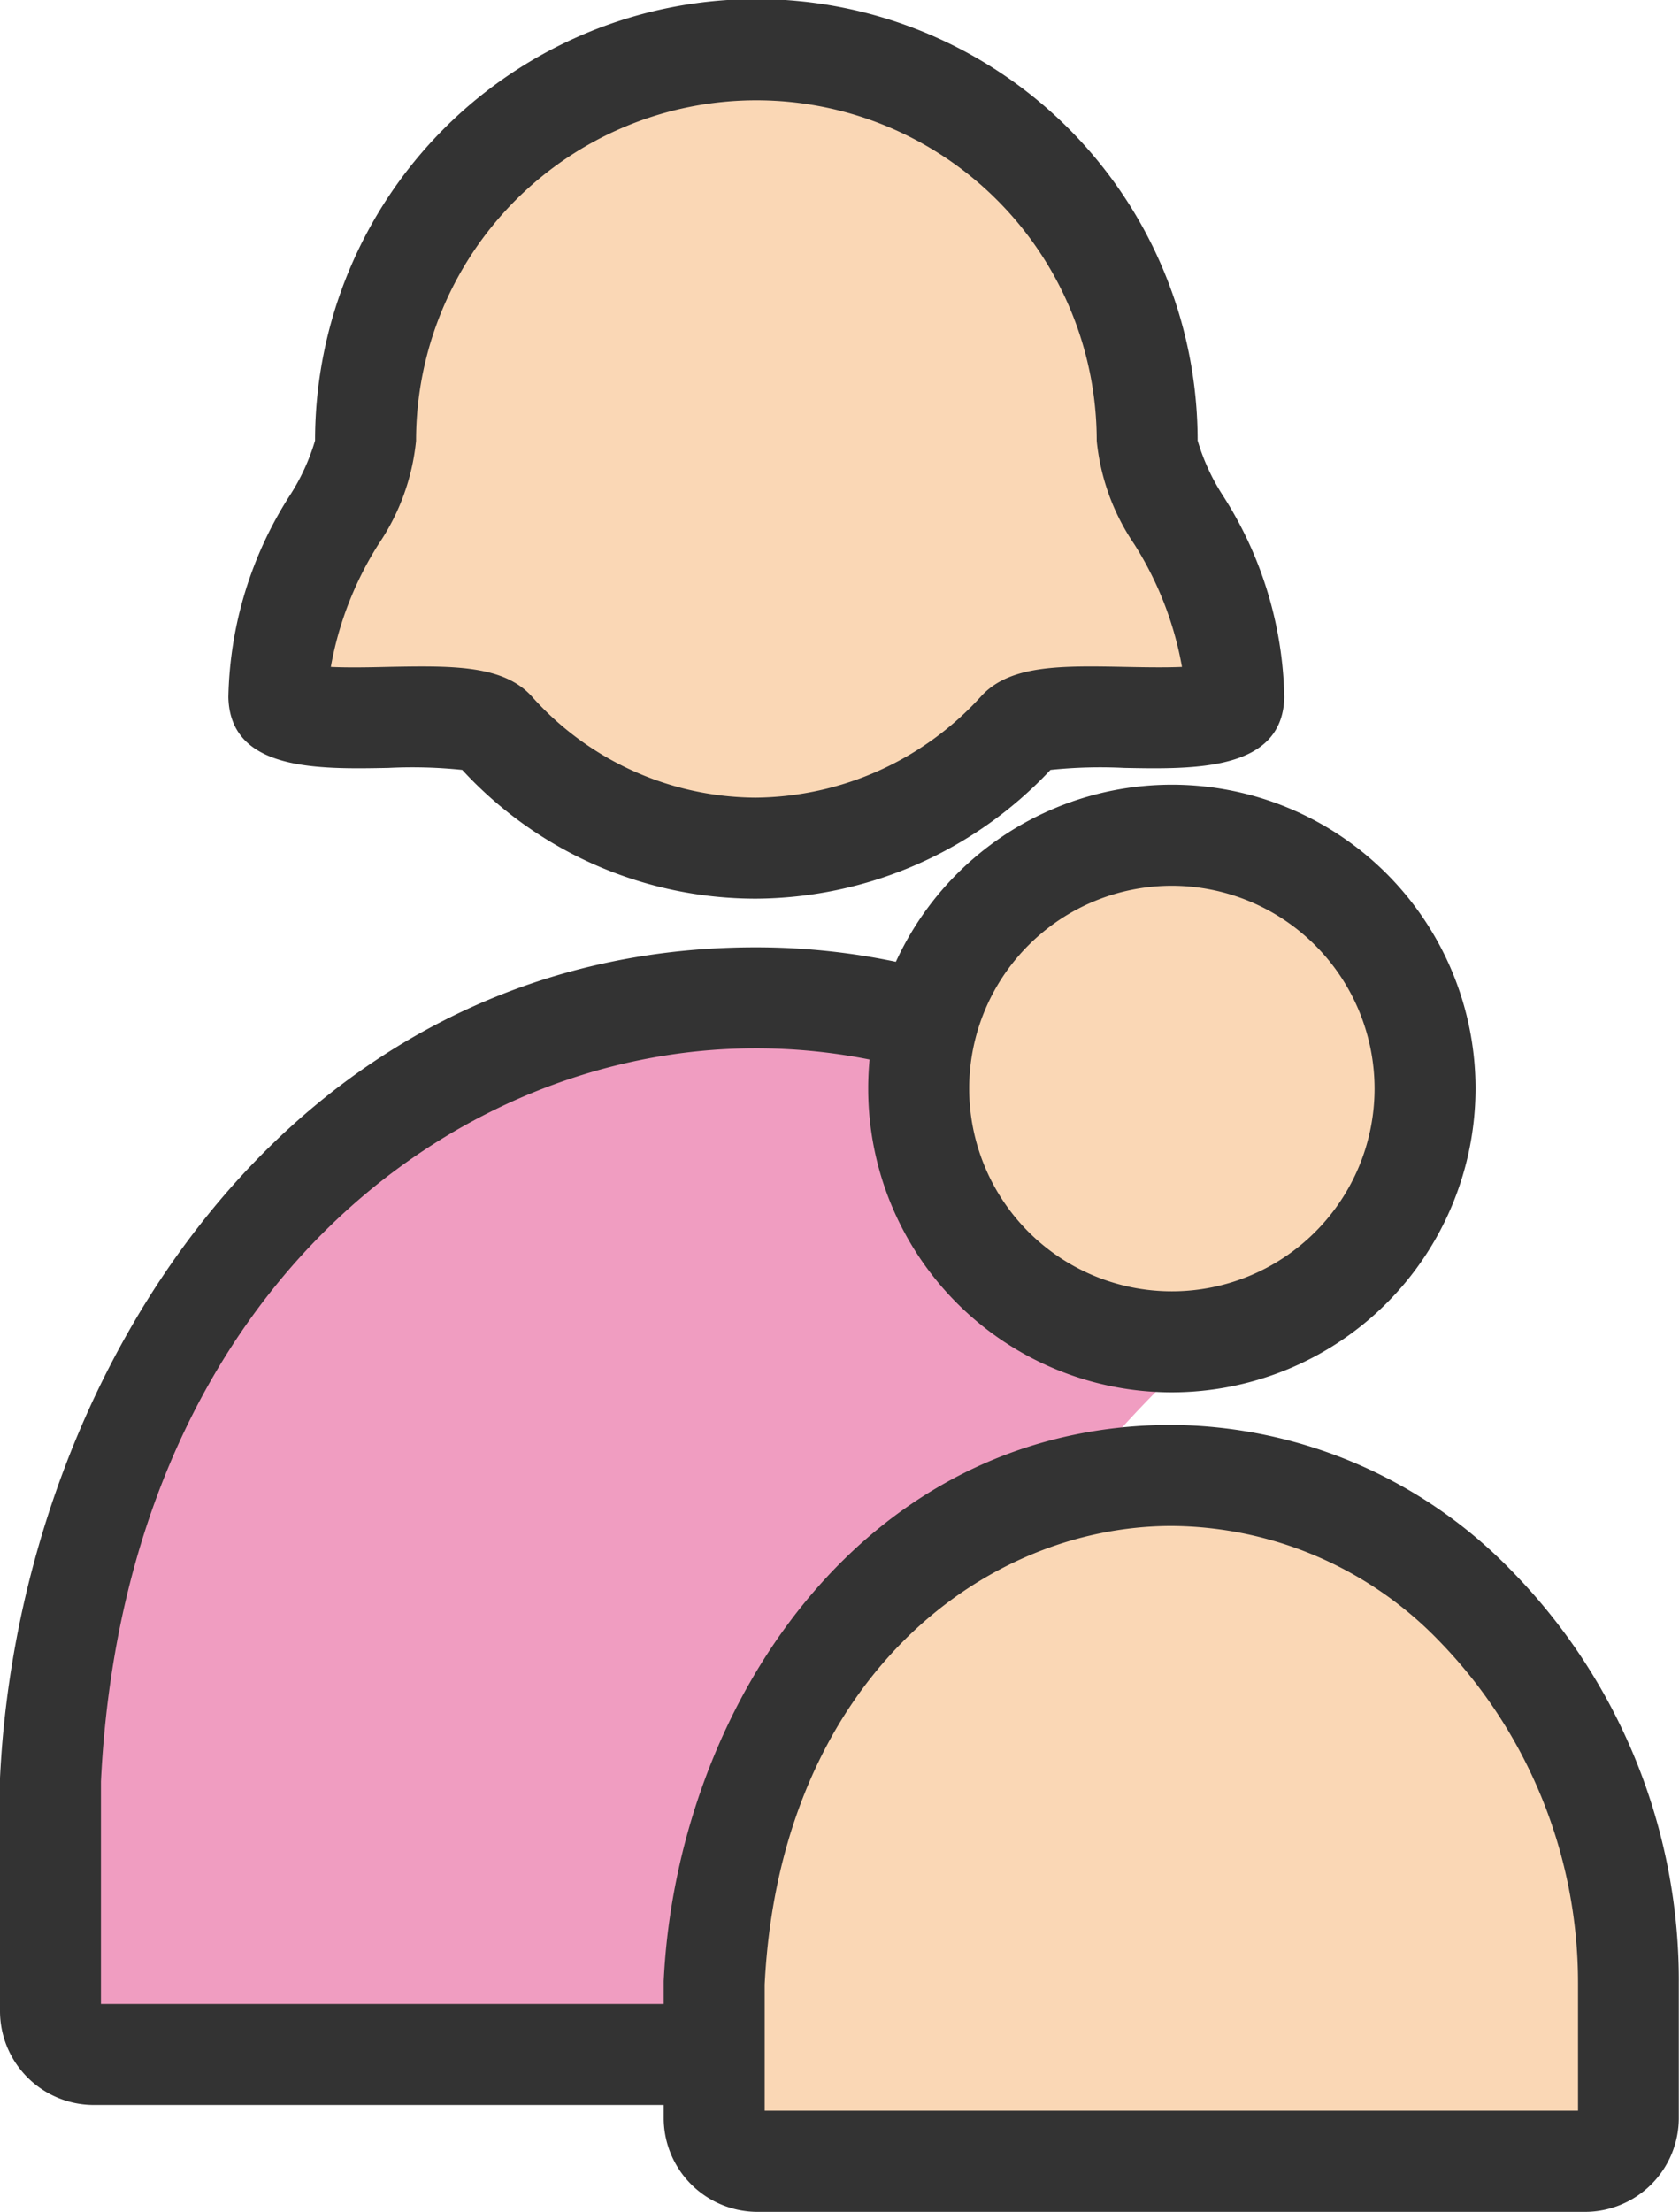 <svg xmlns="http://www.w3.org/2000/svg" width="47.508" height="62.555" viewBox="0 0 47.508 62.555">
  <g id="アートワーク_9" data-name="アートワーク 9" transform="translate(23.754 31.278)">
    <g id="グループ_266" data-name="グループ 266" transform="translate(-23.754 -31.278)">
      <g id="グループ_261" data-name="グループ 261" transform="translate(2.058 29.062)">
        <path id="パス_183" data-name="パス 183" d="M31.247,62.268a33.743,33.743,0,0,1,8.178-7.681c-.362-.461-3.009.587-3.4.159A17.341,17.341,0,0,0,23.24,48.682,19.542,19.542,0,0,0,8.425,56.106C4.9,60.713,3.776,66.973,3.448,73.717v3.1h20.1C24.688,71.483,28.215,66.234,31.247,62.268Z" transform="translate(-3.448 -48.682)" fill="#f09dc1"/>
      </g>
      <g id="グループ_262" data-name="グループ 262" transform="translate(0 26.79)">
        <path id="パス_184" data-name="パス 184" d="M21.842,77.616H2.653A2.656,2.656,0,0,1,0,74.962V68.436c0-.023,0-.045,0-.067.54-11.389,8.215-23.493,21.377-23.493a19.252,19.252,0,0,1,7.844,1.661,1.428,1.428,0,0,1-1.158,2.612,16.408,16.408,0,0,0-6.686-1.416c-8.709,0-17.862,7.123-18.521,20.737v6.29H21.842a1.428,1.428,0,1,1,0,2.857Z" transform="translate(0 -44.875)" fill="#333"/>
      </g>
      <g id="グループ_263" data-name="グループ 263" transform="translate(6.461)">
        <path id="パス_185" data-name="パス 185" d="M34.144,21.614c.829-.891,6.063.268,6.092-.965.079-3.451-2.452-5.63-2.452-7.222A11.035,11.035,0,0,0,26.749,2.392H26.7A11.035,11.035,0,0,0,15.669,13.427c0,1.593-2.532,3.771-2.452,7.222.029,1.233,5.262.074,6.092.965A9.925,9.925,0,0,0,26.7,24.951,10.1,10.1,0,0,0,34.144,21.614Z" transform="translate(-11.787 -0.964)" fill="#fad7b5"/>
        <path id="パス_186" data-name="パス 186" d="M25.74,25.416a11.3,11.3,0,0,1-8.3-3.642,13.6,13.6,0,0,0-2.088-.056c-2,.038-4.48.087-4.529-2A10.932,10.932,0,0,1,12.57,14a5.912,5.912,0,0,0,.706-1.541,12.486,12.486,0,0,1,24.972,0A5.912,5.912,0,0,0,38.953,14,10.932,10.932,0,0,1,40.7,19.718c-.048,2.087-2.534,2.038-4.529,2a13.6,13.6,0,0,0-2.087.056A11.51,11.51,0,0,1,25.74,25.416ZM16.3,18.849c1.356,0,2.429.117,3.091.827a8.544,8.544,0,0,0,6.35,2.883,8.706,8.706,0,0,0,6.395-2.883h0c.818-.878,2.263-.85,4.091-.814.449.009,1.1.021,1.578,0a9.608,9.608,0,0,0-1.349-3.47,6.3,6.3,0,0,1-1.063-2.926,9.629,9.629,0,0,0-19.259,0,6.3,6.3,0,0,1-1.063,2.926,9.608,9.608,0,0,0-1.349,3.47c.48.024,1.128.011,1.578,0C15.646,18.855,15.98,18.849,16.3,18.849Z" transform="translate(-10.822)" fill="#333"/>
      </g>
      <g id="グループ_264" data-name="グループ 264" transform="translate(24.567 22.194)">
        <ellipse id="楕円形_23" data-name="楕円形 23" cx="7.163" cy="7.163" rx="7.163" ry="7.163" transform="translate(1.428 1.428)" fill="#fad7b5"/>
        <path id="パス_187" data-name="パス 187" d="M49.742,54.359a8.592,8.592,0,1,1,8.592-8.592A8.6,8.6,0,0,1,49.742,54.359Zm0-14.326a5.735,5.735,0,1,0,5.735,5.735A5.742,5.742,0,0,0,49.742,40.033Z" transform="translate(-41.151 -37.176)" fill="#333"/>
      </g>
      <g id="グループ_265" data-name="グループ 265" transform="translate(18.78 40.299)">
        <path id="パス_188" data-name="パス 188" d="M58.5,89.3a1.225,1.225,0,0,0,1.225-1.224V84.264C59.758,76.877,54.232,69.9,46.8,69.9c-7.77,0-12.6,6.979-12.95,14.366v3.808A1.224,1.224,0,0,0,35.075,89.3Z" transform="translate(-32.422 -68.469)" fill="#fad7b5"/>
        <path id="パス_189" data-name="パス 189" d="M57.532,89.761H34.111a2.656,2.656,0,0,1-2.653-2.653V83.3c0-.022,0-.045,0-.067.362-7.624,5.523-15.728,14.377-15.728a13.523,13.523,0,0,1,9.6,4.111,16.55,16.55,0,0,1,4.745,11.691v3.8A2.656,2.656,0,0,1,57.532,89.761ZM34.315,86.9H57.328V83.3a13.861,13.861,0,0,0-3.913-9.668,10.607,10.607,0,0,0-7.579-3.27c-5.412,0-11.1,4.455-11.521,12.972Z" transform="translate(-31.458 -67.505)" fill="#333"/>
      </g>
    </g>
  </g>
</svg>
